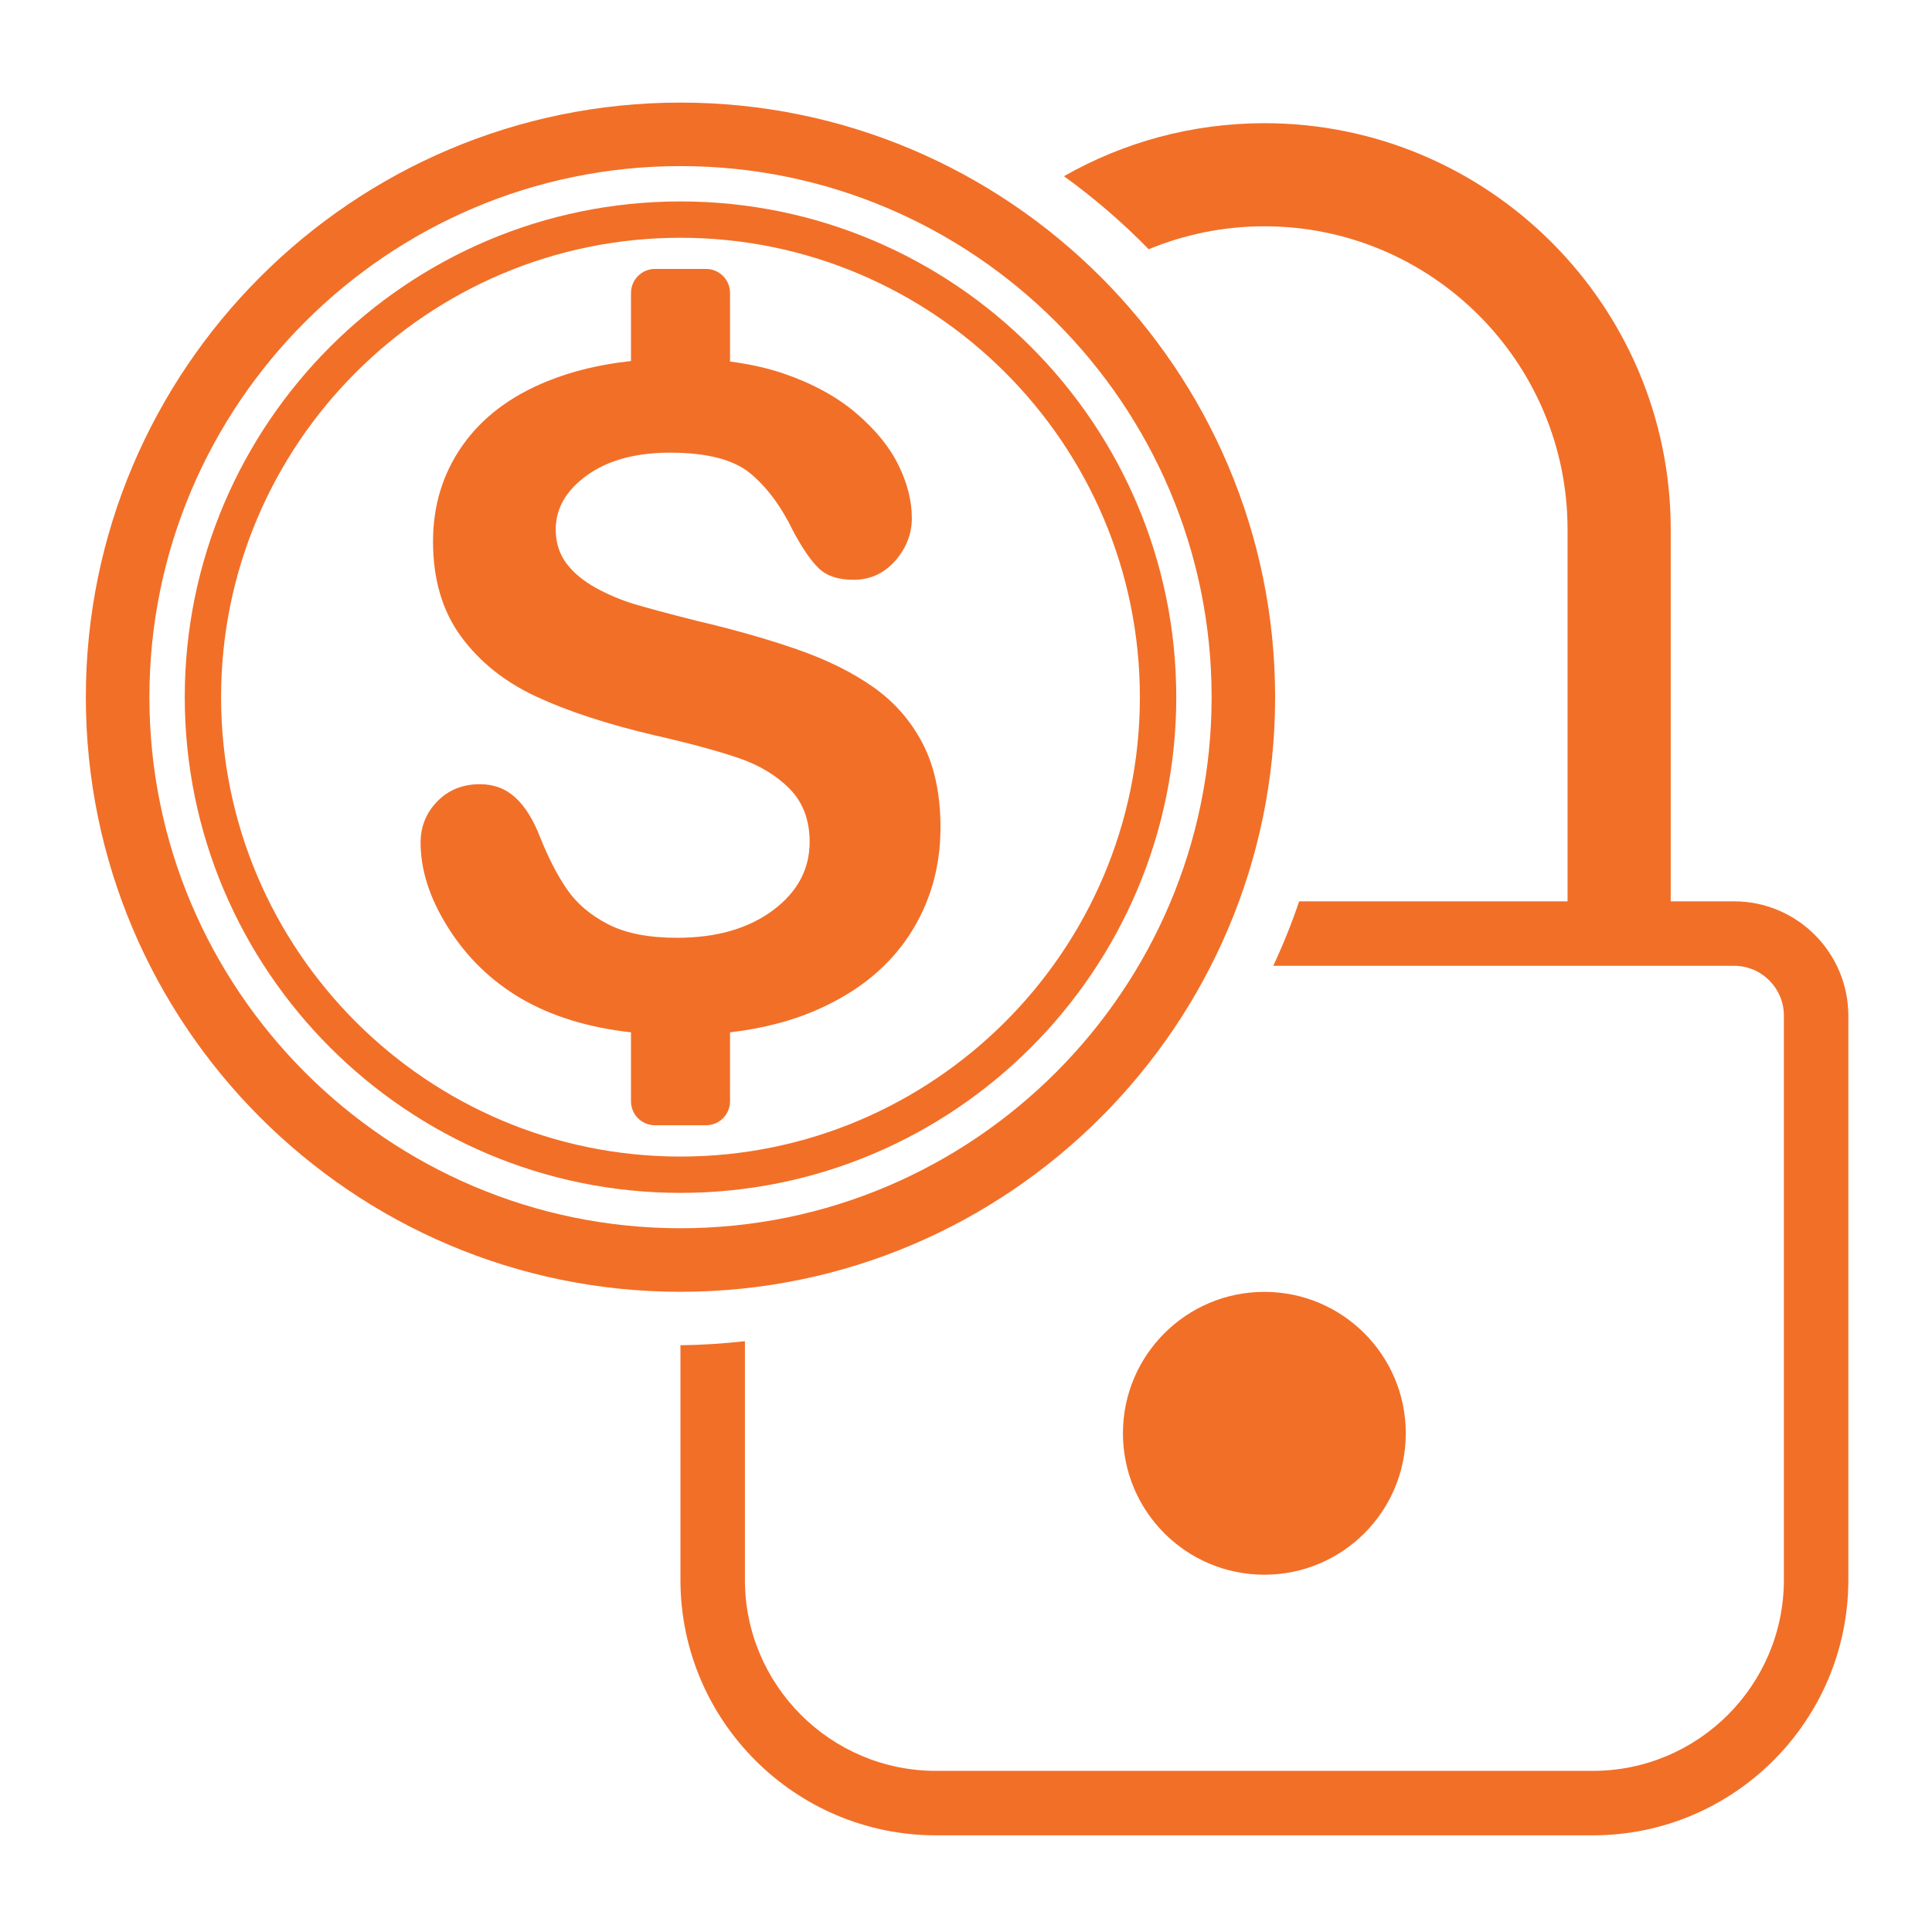 <?xml version="1.0" encoding="utf-8"?>
<!-- Generator: Adobe Illustrator 13.0.1, SVG Export Plug-In . SVG Version: 6.00 Build 14948)  -->
<!DOCTYPE svg PUBLIC "-//W3C//DTD SVG 1.1//EN" "http://www.w3.org/Graphics/SVG/1.1/DTD/svg11.dtd">
<svg version="1.1" id="圖層_1" xmlns="http://www.w3.org/2000/svg" xmlns:xlink="http://www.w3.org/1999/xlink" x="0px" y="0px"
	 width="30px" height="30px" viewBox="0 0 30 30" enable-background="new 0 0 30 30" xml:space="preserve">
<g>
	<defs>
		<rect id="SVGID_1_" width="30" height="30"/>
	</defs>
	<clipPath id="SVGID_2_">
		<use xlink:href="#SVGID_1_"  overflow="visible"/>
	</clipPath>
</g>
<g>
	<defs>
		<rect id="SVGID_3_" width="30" height="30"/>
	</defs>
	<clipPath id="SVGID_4_">
		<use xlink:href="#SVGID_3_"  overflow="visible"/>
	</clipPath>
</g>
<g>
	<defs>
		<rect id="SVGID_5_" width="30" height="30"/>
	</defs>
	<clipPath id="SVGID_6_">
		<use xlink:href="#SVGID_5_"  overflow="visible"/>
	</clipPath>
</g>
<rect fill="none" width="30" height="30"/>
<g>
	<path fill="#F26F28" d="M26.927,13.996h-0.984V8.221c0-3.478-2.83-6.308-6.309-6.308c-1.131,0-2.193,0.299-3.113,0.823
		c0.472,0.341,0.912,0.721,1.316,1.134c0.555-0.229,1.16-0.356,1.797-0.356c2.596,0,4.707,2.111,4.707,4.707v5.775h-4.168
		c-0.115,0.342-0.25,0.676-0.402,1.001h7.156c0.426,0,0.773,0.347,0.773,0.774v8.76c0,1.637-1.33,2.967-2.967,2.967H14.535
		c-1.637,0-2.968-1.33-2.968-2.967v-3.705c-0.33,0.037-0.663,0.059-1.001,0.063v3.643c0,2.188,1.781,3.967,3.969,3.967h10.199
		c2.188,0,3.967-1.779,3.967-3.967v-8.76C28.7,14.792,27.905,13.996,26.927,13.996z"/>
	<g>
		<path fill="#F26F28" d="M4.291,4.689"/>
	</g>
	<g>
		<g>
			<path fill="#F26F28" d="M14.33,11.551c-0.183-0.354-0.437-0.646-0.763-0.877c-0.326-0.231-0.721-0.427-1.185-0.589
				c-0.464-0.161-0.983-0.309-1.555-0.443c-0.458-0.115-0.786-0.204-0.984-0.264S9.447,9.235,9.253,9.129
				C9.06,9.022,8.906,8.896,8.795,8.748C8.685,8.6,8.629,8.425,8.629,8.221c0-0.328,0.163-0.608,0.488-0.842
				c0.326-0.233,0.754-0.35,1.286-0.35c0.573,0,0.989,0.107,1.248,0.322c0.259,0.214,0.48,0.514,0.666,0.897
				c0.143,0.268,0.276,0.461,0.398,0.578c0.123,0.118,0.301,0.177,0.537,0.177c0.259,0,0.475-0.099,0.648-0.294
				c0.172-0.197,0.259-0.417,0.259-0.662c0-0.268-0.069-0.542-0.208-0.825c-0.138-0.282-0.358-0.551-0.658-0.807
				s-0.678-0.462-1.133-0.617c-0.25-0.084-0.525-0.146-0.824-0.184V4.549c0-0.206-0.167-0.373-0.373-0.373h-0.793
				c-0.205,0-0.372,0.167-0.372,0.373v1.057C9.321,5.658,8.89,5.761,8.505,5.917C7.927,6.15,7.486,6.484,7.181,6.918
				C6.876,7.353,6.724,7.85,6.724,8.408c0,0.587,0.144,1.078,0.433,1.473s0.679,0.707,1.171,0.936
				c0.493,0.229,1.103,0.428,1.833,0.6c0.545,0.124,0.98,0.242,1.306,0.353s0.591,0.272,0.797,0.481
				c0.206,0.211,0.308,0.485,0.308,0.822c0,0.425-0.19,0.78-0.571,1.063c-0.381,0.283-0.877,0.426-1.486,0.426
				c-0.444,0-0.802-0.07-1.074-0.211c-0.272-0.141-0.484-0.32-0.634-0.538c-0.15-0.217-0.29-0.486-0.419-0.811
				c-0.106-0.272-0.234-0.479-0.385-0.617c-0.15-0.138-0.333-0.208-0.551-0.208c-0.268,0-0.488,0.089-0.662,0.267
				c-0.173,0.178-0.259,0.392-0.259,0.641c0,0.43,0.144,0.873,0.433,1.328c0.288,0.455,0.664,0.819,1.126,1.091
				c0.476,0.277,1.046,0.452,1.708,0.526v1.07c0,0.207,0.167,0.373,0.372,0.373h0.793c0.206,0,0.373-0.166,0.373-0.373V16.03
				c0.52-0.06,0.988-0.184,1.403-0.373c0.61-0.277,1.073-0.661,1.39-1.151c0.316-0.489,0.475-1.042,0.475-1.656
				C14.604,12.337,14.512,11.904,14.33,11.551z"/>
		</g>
		<g>
			<path fill="#F26F28" d="M10.566,20.059c-5.091,0-9.233-4.142-9.233-9.233s4.142-9.233,9.233-9.233
				c5.091,0,9.234,4.142,9.234,9.233S15.657,20.059,10.566,20.059z M10.566,2.579c-4.546,0-8.246,3.699-8.246,8.246
				s3.699,8.247,8.246,8.247c4.547,0,8.248-3.7,8.248-8.247S15.113,2.579,10.566,2.579z"/>
		</g>
		<g>
			<path fill="#F26F28" d="M10.566,18.523c-4.244,0-7.697-3.454-7.697-7.698s3.453-7.697,7.697-7.697
				c4.246,0,7.699,3.453,7.699,7.697S14.812,18.523,10.566,18.523z M10.566,3.692c-3.933,0-7.133,3.2-7.133,7.133
				c0,3.934,3.2,7.134,7.133,7.134c3.934,0,7.134-3.2,7.134-7.134C17.7,6.892,14.5,3.692,10.566,3.692z"/>
		</g>
		<g>
			<path fill="#F26F28" d="M4.457,4.689"/>
		</g>
	</g>
	<circle fill="#F26F28" cx="19.633" cy="22.256" r="2.196"/>
</g>
</svg>
